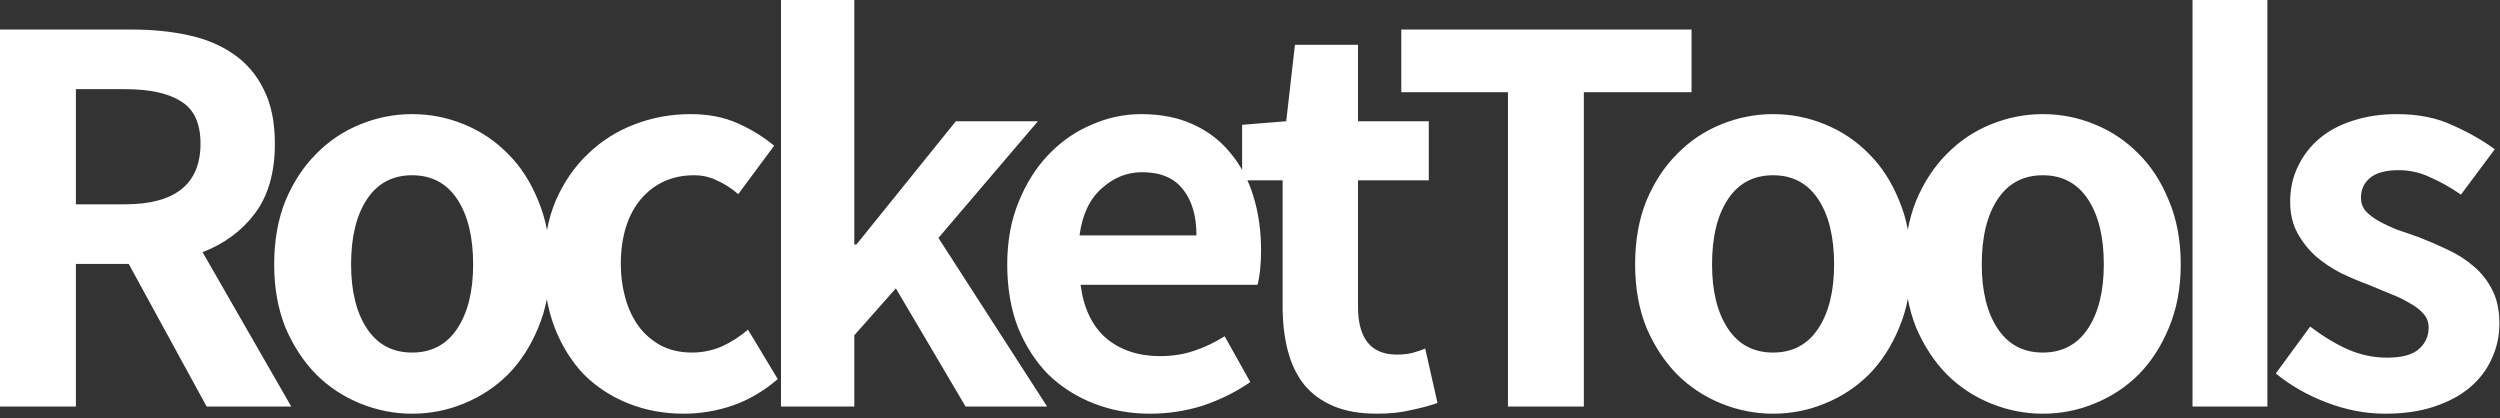 <svg width="251" height="42" viewBox="0 0 251 42" fill="none" xmlns="http://www.w3.org/2000/svg">
<rect x="0" y="0" width="251" height="42" fill="#333333" stroke="none"/>
<path d="M239.458 41.535C237.502 41.535 235.545 41.16 233.589 40.41C231.632 39.66 229.933 38.688 228.492 37.494L231.941 32.788C233.246 33.777 234.516 34.545 235.751 35.09C237.021 35.636 238.326 35.909 239.664 35.909C241.106 35.909 242.153 35.636 242.805 35.09C243.491 34.511 243.835 33.777 243.835 32.891C243.835 32.345 243.663 31.885 243.32 31.51C242.977 31.1 242.513 30.742 241.93 30.435C241.381 30.094 240.746 29.788 240.025 29.515C239.304 29.208 238.566 28.901 237.811 28.594C236.884 28.253 235.957 27.861 235.031 27.418C234.104 26.94 233.263 26.377 232.508 25.73C231.753 25.047 231.135 24.263 230.654 23.377C230.174 22.49 229.933 21.45 229.933 20.256C229.933 18.96 230.191 17.784 230.706 16.727C231.221 15.636 231.941 14.698 232.868 13.913C233.795 13.129 234.91 12.532 236.215 12.123C237.553 11.68 239.029 11.458 240.643 11.458C242.805 11.458 244.676 11.833 246.255 12.583C247.868 13.3 249.275 14.101 250.476 14.988L247.078 19.54C246.049 18.824 245.019 18.244 243.989 17.801C242.994 17.323 241.947 17.085 240.849 17.085C239.544 17.085 238.583 17.34 237.965 17.852C237.347 18.364 237.039 19.029 237.039 19.847C237.039 20.358 237.193 20.802 237.502 21.177C237.845 21.552 238.291 21.893 238.841 22.2C239.39 22.507 240.008 22.797 240.694 23.07C241.415 23.308 242.153 23.564 242.908 23.837C243.869 24.212 244.813 24.621 245.74 25.064C246.701 25.508 247.559 26.053 248.314 26.701C249.103 27.349 249.738 28.151 250.219 29.105C250.7 30.026 250.94 31.152 250.94 32.481C250.94 33.743 250.682 34.92 250.168 36.011C249.687 37.102 248.966 38.057 248.005 38.876C247.044 39.694 245.843 40.342 244.401 40.819C242.994 41.297 241.346 41.535 239.458 41.535ZM220.129 1.14441e-05H227.646V40.819H220.129V1.14441e-05ZM205.096 41.535C203.311 41.535 201.578 41.194 199.896 40.512C198.214 39.83 196.738 38.858 195.468 37.597C194.198 36.301 193.169 34.732 192.379 32.891C191.624 31.015 191.246 28.901 191.246 26.548C191.246 24.161 191.624 22.029 192.379 20.154C193.169 18.278 194.198 16.71 195.468 15.448C196.738 14.152 198.214 13.163 199.896 12.481C201.578 11.799 203.311 11.458 205.096 11.458C206.915 11.458 208.649 11.799 210.296 12.481C211.978 13.163 213.454 14.152 214.724 15.448C215.994 16.71 217.007 18.278 217.762 20.154C218.551 22.029 218.946 24.161 218.946 26.548C218.946 28.901 218.551 31.015 217.762 32.891C217.007 34.732 215.994 36.301 214.724 37.597C213.454 38.858 211.978 39.83 210.296 40.512C208.649 41.194 206.915 41.535 205.096 41.535ZM205.096 35.397C207.053 35.397 208.563 34.596 209.627 32.993C210.691 31.39 211.223 29.242 211.223 26.548C211.223 23.786 210.691 21.603 209.627 20C208.563 18.398 207.053 17.596 205.096 17.596C203.14 17.596 201.629 18.398 200.565 20C199.501 21.603 198.969 23.786 198.969 26.548C198.969 29.242 199.501 31.39 200.565 32.993C201.629 34.596 203.14 35.397 205.096 35.397ZM178.016 41.535C176.231 41.535 174.498 41.194 172.816 40.512C171.134 39.83 169.658 38.858 168.388 37.597C167.118 36.301 166.088 34.732 165.299 32.891C164.544 31.015 164.166 28.901 164.166 26.548C164.166 24.161 164.544 22.029 165.299 20.154C166.088 18.278 167.118 16.71 168.388 15.448C169.658 14.152 171.134 13.163 172.816 12.481C174.498 11.799 176.231 11.458 178.016 11.458C179.835 11.458 181.568 11.799 183.216 12.481C184.898 13.163 186.374 14.152 187.644 15.448C188.914 16.71 189.926 18.278 190.681 20.154C191.471 22.029 191.865 24.161 191.865 26.548C191.865 28.901 191.471 31.015 190.681 32.891C189.926 34.732 188.914 36.301 187.644 37.597C186.374 38.858 184.898 39.83 183.216 40.512C181.568 41.194 179.835 41.535 178.016 41.535ZM178.016 35.397C179.972 35.397 181.482 34.596 182.547 32.993C183.611 31.39 184.143 29.242 184.143 26.548C184.143 23.786 183.611 21.603 182.547 20C181.482 18.398 179.972 17.596 178.016 17.596C176.059 17.596 174.549 18.398 173.485 20C172.421 21.603 171.889 23.786 171.889 26.548C171.889 29.242 172.421 31.39 173.485 32.993C174.549 34.596 176.059 35.397 178.016 35.397ZM140.689 9.259V2.967H169.83V9.259H159.018V40.819H151.398V9.259H140.689ZM138.25 41.535C136.534 41.535 135.075 41.28 133.874 40.768C132.672 40.257 131.694 39.541 130.939 38.62C130.184 37.665 129.635 36.523 129.291 35.193C128.948 33.863 128.776 32.396 128.776 30.794V18.108H124.709V12.532L129.137 12.174L130.012 4.501H136.345V12.174H143.45V18.108H136.345V30.794C136.345 33.999 137.649 35.602 140.258 35.602C140.738 35.602 141.236 35.551 141.751 35.448C142.266 35.312 142.712 35.158 143.09 34.988L144.325 40.461C143.536 40.734 142.643 40.973 141.648 41.177C140.653 41.416 139.52 41.535 138.25 41.535ZM115.439 41.535C113.448 41.535 111.577 41.194 109.827 40.512C108.076 39.83 106.549 38.858 105.245 37.597C103.975 36.301 102.962 34.732 102.207 32.891C101.486 31.015 101.126 28.901 101.126 26.548C101.126 24.229 101.503 22.149 102.258 20.307C103.013 18.432 104.009 16.846 105.245 15.55C106.515 14.22 107.956 13.214 109.569 12.532C111.183 11.816 112.847 11.458 114.563 11.458C116.554 11.458 118.288 11.799 119.764 12.481C121.274 13.163 122.527 14.118 123.522 15.346C124.552 16.573 125.324 18.023 125.839 19.694C126.354 21.364 126.611 23.189 126.611 25.167C126.611 25.849 126.577 26.514 126.508 27.162C126.44 27.776 126.354 28.253 126.251 28.594H108.488C108.797 30.947 109.655 32.737 111.062 33.965C112.504 35.158 114.306 35.755 116.468 35.755C117.67 35.755 118.785 35.585 119.815 35.244C120.879 34.903 121.926 34.408 122.956 33.76L125.53 38.364C124.088 39.353 122.51 40.137 120.793 40.717C119.077 41.263 117.292 41.535 115.439 41.535ZM120.124 23.632C120.124 21.689 119.678 20.154 118.785 19.029C117.893 17.869 116.52 17.289 114.666 17.289C113.156 17.289 111.8 17.835 110.599 18.926C109.398 19.983 108.66 21.552 108.385 23.632H120.124ZM85.774 1.14441e-05V24.553H85.98L95.968 12.174H104.206L94.218 23.888L105.133 40.819H96.946L89.944 28.952L85.774 33.658V40.819H78.411V1.14441e-05H85.774ZM68.663 41.535C66.672 41.535 64.819 41.194 63.102 40.512C61.386 39.83 59.893 38.858 58.623 37.597C57.387 36.301 56.409 34.732 55.688 32.891C54.968 31.015 54.607 28.901 54.607 26.548C54.607 24.161 55.002 22.029 55.791 20.154C56.615 18.278 57.696 16.71 59.035 15.448C60.373 14.152 61.935 13.163 63.72 12.481C65.505 11.799 67.376 11.458 69.332 11.458C71.117 11.458 72.696 11.765 74.069 12.379C75.442 12.993 76.66 13.743 77.724 14.63L74.12 19.489C73.4 18.875 72.679 18.415 71.958 18.108C71.271 17.767 70.516 17.596 69.692 17.596C67.496 17.596 65.711 18.398 64.338 20C62.999 21.603 62.33 23.786 62.33 26.548C62.33 27.639 62.467 28.713 62.742 29.77C63.017 30.828 63.446 31.782 64.029 32.635C64.613 33.453 65.35 34.118 66.243 34.63C67.17 35.141 68.251 35.397 69.487 35.397C70.516 35.397 71.512 35.193 72.473 34.783C73.434 34.34 74.309 33.777 75.099 33.095L78.085 38.057C76.712 39.251 75.201 40.137 73.554 40.717C71.941 41.263 70.31 41.535 68.663 41.535ZM41.376 41.535C39.592 41.535 37.858 41.194 36.176 40.512C34.494 39.83 33.018 38.858 31.748 37.597C30.479 36.301 29.449 34.732 28.659 32.891C27.904 31.015 27.527 28.901 27.527 26.548C27.527 24.161 27.904 22.029 28.659 20.154C29.449 18.278 30.479 16.71 31.748 15.448C33.018 14.152 34.494 13.163 36.176 12.481C37.858 11.799 39.592 11.458 41.376 11.458C43.196 11.458 44.929 11.799 46.577 12.481C48.258 13.163 49.734 14.152 51.004 15.448C52.274 16.71 53.287 18.278 54.042 20.154C54.831 22.029 55.226 24.161 55.226 26.548C55.226 28.901 54.831 31.015 54.042 32.891C53.287 34.732 52.274 36.301 51.004 37.597C49.734 38.858 48.258 39.83 46.577 40.512C44.929 41.194 43.196 41.535 41.376 41.535ZM41.376 35.397C43.333 35.397 44.843 34.596 45.907 32.993C46.971 31.39 47.503 29.242 47.503 26.548C47.503 23.786 46.971 21.603 45.907 20C44.843 18.398 43.333 17.596 41.376 17.596C39.42 17.596 37.91 18.398 36.846 20C35.782 21.603 35.249 23.786 35.249 26.548C35.249 29.242 35.782 31.39 36.846 32.993C37.91 34.596 39.42 35.397 41.376 35.397ZM12.923 26.497H7.62V40.819H0V2.967H13.283C15.309 2.967 17.179 3.154 18.895 3.53C20.646 3.905 22.156 4.535 23.426 5.422C24.73 6.309 25.743 7.485 26.464 8.952C27.219 10.418 27.597 12.242 27.597 14.425C27.597 17.323 26.927 19.659 25.589 21.433C24.284 23.172 22.534 24.468 20.337 25.32L29.244 40.819H20.749L12.923 26.497ZM12.563 20.512C15.034 20.512 16.905 20.017 18.175 19.029C19.479 18.006 20.131 16.471 20.131 14.425C20.131 12.379 19.479 10.964 18.175 10.179C16.905 9.361 15.034 8.952 12.563 8.952H7.62V20.512H12.563Z" fill="white"/>
</svg>
